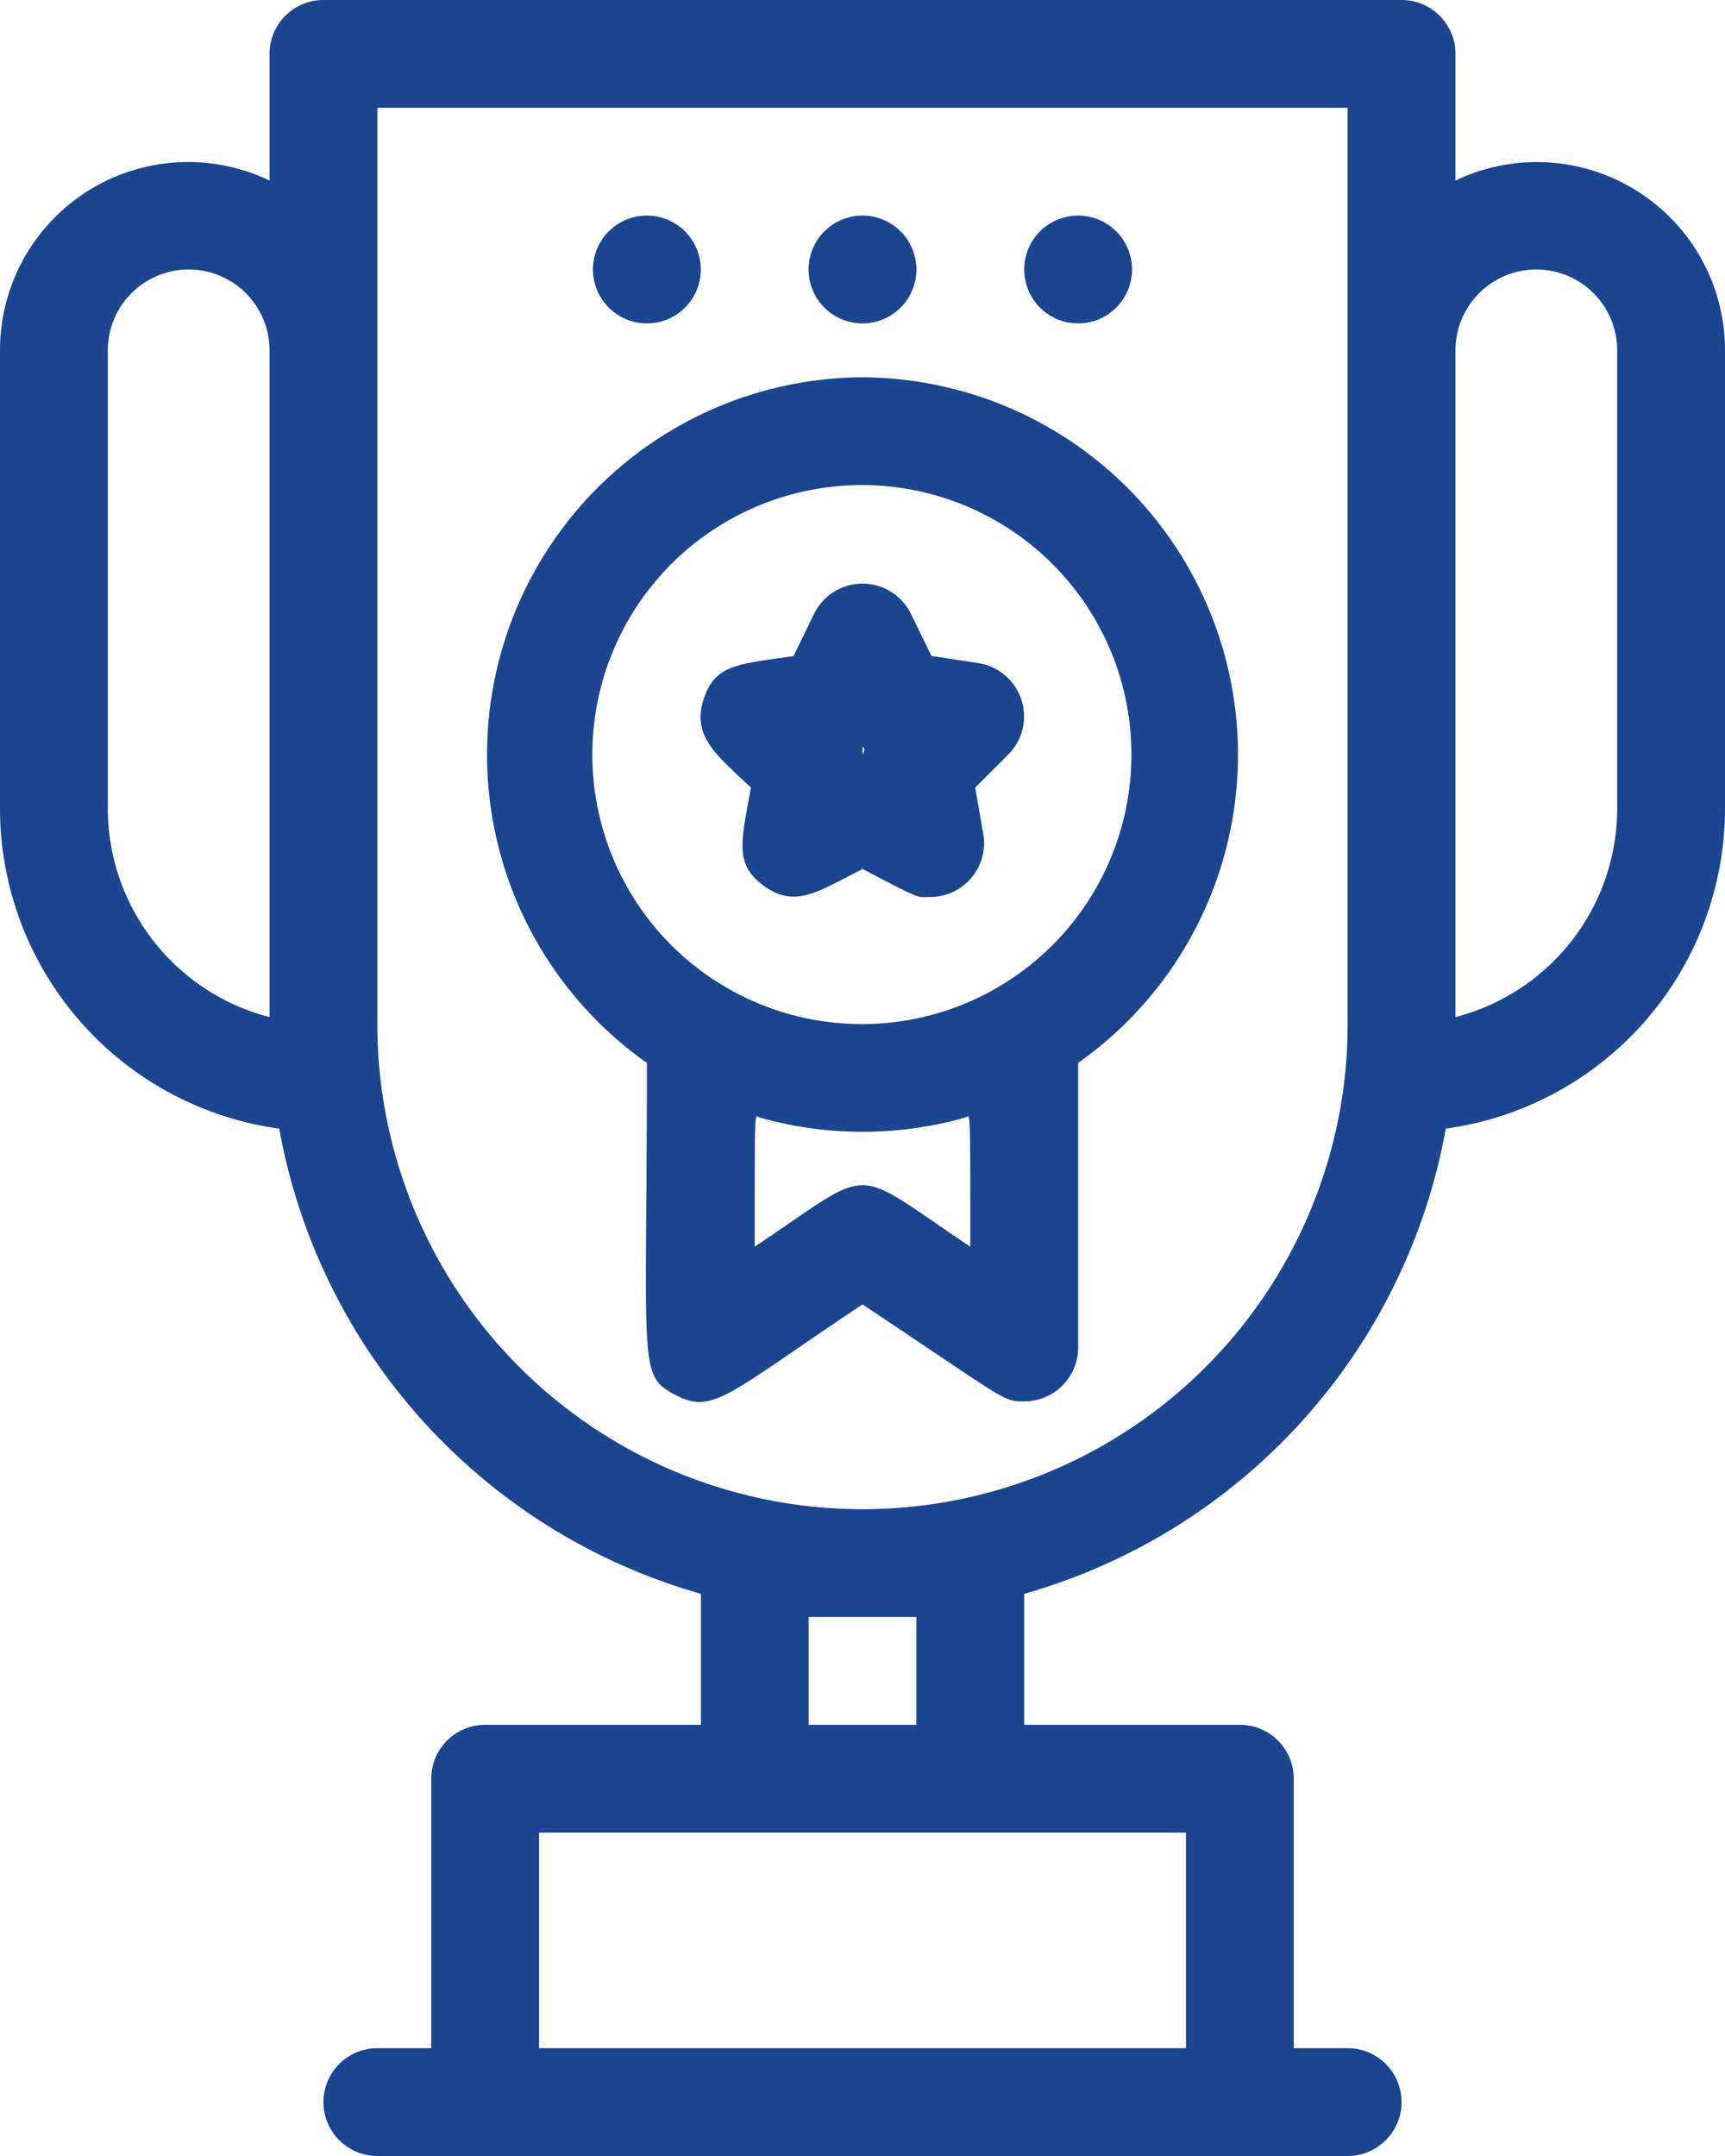 <svg xmlns="http://www.w3.org/2000/svg" width="72" height="90" viewBox="0 0 72 90"><path data-name="Pfad 770" d="M58.5 0h-45a2.25 2.25 0 00-2.25 2.25v5.287A7.852 7.852 0 000 14.625V33.75a13.5 13.5 0 0011.655 13.365 24.75 24.75 0 0017.6 19.417V72h-9A2.25 2.25 0 0018 74.25V85.5h-2.25a2.25 2.25 0 000 4.5h40.5a2.25 2.25 0 000-4.5H54V74.25A2.25 2.25 0 0051.75 72h-9v-5.467a24.75 24.75 0 0017.595-19.418A13.5 13.5 0 0072 33.75V14.625a7.853 7.853 0 00-11.25-7.087V2.25A2.25 2.25 0 0058.5 0zm-54 33.75V14.625a3.375 3.375 0 016.75 0v27.832A9 9 0 014.5 33.75zm45 51.75h-27v-9h27zm-11.25-18V72h-4.5v-4.5zM36 63a20.25 20.25 0 01-20.25-20.25V4.5h40.5v38.25A20.25 20.25 0 0136 63zm31.5-48.375V33.75a9 9 0 01-6.75 8.707V14.625a3.375 3.375 0 016.75 0z" fill="#1B458F"/><path data-name="Pfad 771" d="M36 15.75a15.75 15.75 0 00-9 28.62c0 12.8-.382 13.028 1.193 13.86s2.138 0 7.808-3.78c6.075 4.05 5.85 4.05 6.75 4.05a2.25 2.25 0 002.25-2.25V44.37a15.75 15.75 0 00-9-28.62zm4.5 36.292c-5.13-3.42-3.87-3.42-9 0 0-5.985 0-5.49.18-5.4a15.75 15.75 0 008.64 0c.18-.092.18-.562.18 5.4zm1.1-10.8a11.25 11.25 0 115.244-12.643A11.25 11.25 0 0141.6 41.242z" fill="#1B458F"/><path data-name="Pfad 772" d="M40.815 27.675l-1.935-.292-.855-1.751a2.25 2.25 0 00-4.05 0l-.855 1.755c-2.25.337-3.285.315-3.757 1.822s.472 2.25 1.98 3.668c-.4 2.25-.72 3.195.563 4.118s2.25.225 4.095-.72c2.542 1.328 2.25 1.17 2.79 1.17a2.25 2.25 0 002.25-2.632l-.338-1.935 1.373-1.373a2.25 2.25 0 00-1.26-3.825zM36 31.5v-.268c0-.137.157.02 0 .268z" fill="#1B458F"/><path data-name="Pfad 773" d="M27 13.5a2.25 2.25 0 10-2.25-2.25A2.25 2.25 0 0027 13.5z" fill="#1B458F"/><path data-name="Pfad 774" d="M36 13.5a2.25 2.25 0 10-2.25-2.25A2.25 2.25 0 0036 13.5z" fill="#1B458F"/><path data-name="Pfad 775" d="M45 13.5a2.25 2.25 0 10-2.25-2.25A2.25 2.25 0 0045 13.5z" fill="#1B458F"/></svg>